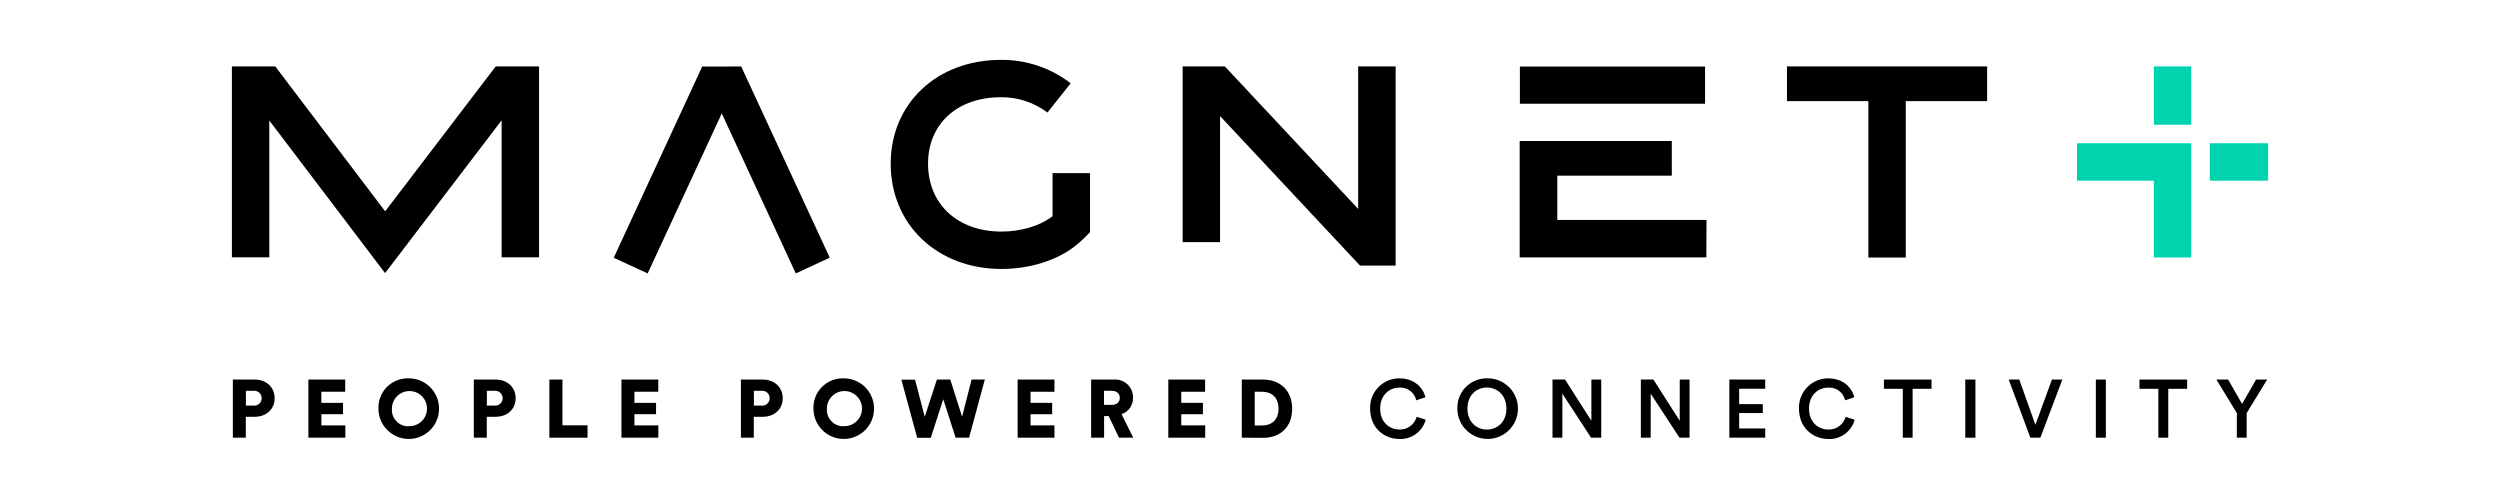 <?xml version="1.0" encoding="UTF-8"?> <svg xmlns="http://www.w3.org/2000/svg" id="svg-replaced-0" width="245.551mm" height="49mm" viewBox="0 0 696.05 138.898"><defs><style> .cls-1 { fill: #00d4af; } </style></defs><g id="Layer_2" data-name="Layer 2"><g id="Layer_1-2" data-name="Layer 1-2"><path d="M195.507,18.527l-24.63,53.235,9.448,4.366,20.631-44.545,20.607,44.545,9.456-4.382-24.655-53.235-10.857.016ZM474.724,18.527h-51.558v10.36h51.558v-10.36ZM107.24,58.837l-30.601-40.35h-12.079v53.162h10.417v-38.102l32.238,42.492,32.449-42.533v38.143h10.417V18.487h-12.063l-30.78,40.35ZM293.051,60.189l-.415.318c-3.339,2.443-8.495,3.967-13.789,3.967-12.217,0-20.46-7.607-20.46-18.929,0-11.045,8.145-18.473,20.265-18.473,4.68-.059,9.247,1.44,12.983,4.26l6.459-8.145c-5.56-4.292-12.402-6.587-19.426-6.516-17.813,0-30.682,12.152-30.682,28.89,0,17.007,12.983,29.322,30.877,29.322,7.559,0,14.848-2.199,20.012-6.027,1.101-.819,2.139-1.72,3.103-2.696l1.507-1.523v-16.428h-10.434v11.981ZM497.53,18.487v9.676h22.659v43.535h10.417V28.163h22.651v-9.676h-55.728ZM378.141,58.161l-37.117-39.674h-11.753v48.919h10.417v-35.097l38.974,41.637h9.912V18.495h-10.434v39.666ZM475.123,61.239h-41.539v-12.323h31.879v-9.66h-42.354v32.401h51.973l.041-10.417Z"></path><polygon class="cls-1" points="610.093 71.698 610.093 39.883 578.279 39.883 578.279 50.301 599.675 50.301 599.675 71.698 610.093 71.698"></polygon><rect class="cls-1" x="599.675" y="18.487" width="10.417" height="16.241"></rect><rect class="cls-1" x="615.249" y="39.883" width="16.241" height="10.417"></rect><path d="M68.437,116.039v5.824h-3.608v-16.184h6.092c3.258,0,5.547,2.167,5.547,5.18s-2.256,5.18-5.547,5.18h-2.484ZM70.555,112.935c1.14.124,2.165-.699,2.29-1.84s-.699-2.165-1.84-2.29c-.15-.016-.3-.016-.45,0h-2.093v4.129h2.093Z"></path><path d="M85.859,121.862v-16.184h10.254v3.396h-6.646v3.087h6.044v3.168h-6.027v3.103h6.663v3.429h-10.287Z"></path><path d="M113.788,105.336c4.66-.009,8.445,3.762,8.454,8.422.009,4.66-3.762,8.445-8.422,8.454-4.66.009-8.445-3.762-8.454-8.422h0c-.168-4.495,3.34-8.276,7.835-8.444.027-.001.055-.002.082-.003l.505-.008ZM113.788,118.645c2.696.12,4.979-1.969,5.099-4.665s-1.969-4.979-4.665-5.099-4.979,1.969-5.099,4.665c0,.016-.001.033-.002.049-.004.068-.004.136,0,.204-.187,2.512,1.699,4.7,4.211,4.886.003,0,.005,0,.008,0,.15-.006.299-.019.448-.041Z"></path><path d="M135.527,116.039v5.824h-3.608v-16.184h6.092c3.258,0,5.555,2.167,5.555,5.18s-2.264,5.18-5.555,5.18h-2.484ZM137.653,112.935c1.14.124,2.165-.699,2.29-1.84s-.699-2.165-1.84-2.29c-.15-.016-.3-.016-.45,0h-2.101v4.129h2.101Z"></path><path d="M152.958,121.862v-16.184h3.641v12.739h6.98v3.445h-10.621Z"></path><path d="M173.027,121.862v-16.184h10.254v3.396h-6.646v3.087h6.027v3.168h-6.027v3.103h6.663v3.429h-10.271Z"></path><path d="M209.874,116.039v5.824h-3.592v-16.184h6.092c3.258,0,5.555,2.167,5.555,5.18s-2.24,5.18-5.555,5.18h-2.5ZM212,112.935c1.14.124,2.165-.699,2.29-1.84.124-1.14-.699-2.165-1.84-2.29-.15-.016-.3-.016-.45,0h-2.101v4.129h2.101Z"></path><path d="M234.904,105.336c4.66-.009,8.445,3.762,8.454,8.422.009,4.66-3.762,8.445-8.422,8.454-4.66.009-8.445-3.762-8.454-8.422h0c-.168-4.495,3.34-8.276,7.835-8.444.027-.001.055-.002.082-.003l.505-.008ZM234.904,118.645c2.697.115,4.976-1.977,5.091-4.674.115-2.697-1.977-4.976-4.674-5.091-2.697-.115-4.976,1.977-5.091,4.674,0,.014-.001.028-.002.042-.004.065-.004.13,0,.195-.187,2.512,1.699,4.7,4.211,4.886.003,0,.005,0,.008,0,.153-.003.305-.014.456-.033Z"></path><path d="M270.497,105.678h3.698l-4.382,16.184h-3.747l-3.445-10.711-3.47,10.735h-3.787l-4.406-16.184h3.812l2.696,10.336,3.388-10.36h3.722l3.299,10.36,2.623-10.36Z"></path><path d="M283.326,121.862v-16.184h10.254v3.396h-6.663v3.087h6.027v3.168h-6.027v3.103h6.663v3.429h-10.254Z"></path><path d="M308.681,115.835h-1.279v6.027h-3.608v-16.184h6.41c2.72-.172,5.067,1.89,5.245,4.61.008.152.008.304,0,.456.072,2.062-1.23,3.923-3.193,4.561l3.258,6.557h-3.967l-2.867-6.027ZM309.495,112.732c1.482,0,2.281-.814,2.281-1.963s-.814-1.963-2.281-1.963h-2.118v3.926h2.118Z"></path><path d="M325.28,121.862v-16.184h10.246v3.396h-6.638v3.087h6.027v3.168h-6.027v3.103h6.663v3.429h-10.271Z"></path><path d="M345.74,121.862v-16.184h5.873c4.887,0,8.145,3.103,8.145,8.145s-3.258,8.08-8.145,8.08l-5.873-.041ZM351.442,118.458c2.492,0,4.52-1.434,4.52-4.675s-2.028-4.708-4.52-4.708h-2.101v9.407l2.101-.024Z"></path><path d="M381.464,113.782c-.165-4.493,3.342-8.27,7.835-8.438h.31c4.072,0,6.516,2.443,7.282,5.245l-2.582.872c-.465-2.187-2.469-3.698-4.7-3.543-2.672,0-5.343,1.947-5.343,5.873,0,3.787,2.606,5.799,5.368,5.799,2.228.067,4.211-1.401,4.797-3.551l2.509.814c-.877,3.29-3.929,5.525-7.33,5.368-4.325-.016-8.145-3.168-8.145-8.438Z"></path><path d="M413.979,105.336c4.659-.12,8.533,3.56,8.652,8.218s-3.56,8.533-8.218,8.652c-4.656.12-8.529-3.556-8.652-8.213v-.236c-.151-4.493,3.367-8.259,7.86-8.414l.358-.008ZM413.979,119.598c2.737,0,5.433-1.938,5.433-5.84s-2.712-5.864-5.433-5.864-5.408,1.947-5.408,5.848,2.672,5.856,5.408,5.856Z"></path><path d="M442.983,121.862l-7.99-12.258v12.258h-2.745v-16.184h3.494l7.33,11.476v-11.476h2.745v16.184h-2.834Z"></path><path d="M467.597,121.862l-8.006-12.258v12.258h-2.745v-16.184h3.494l7.33,11.476v-11.476h2.737v16.184h-2.81Z"></path><path d="M481.484,121.862v-16.184h9.994v2.558h-7.257v4.284h6.573v2.492h-6.573v4.284h7.257v2.558l-9.994.008Z"></path><path d="M500.869,113.782c-.165-4.493,3.342-8.27,7.835-8.438h.31c4.072,0,6.516,2.443,7.282,5.245l-2.582.872c-.472-2.183-2.471-3.69-4.7-3.543-2.672,0-5.343,1.947-5.343,5.873,0,3.787,2.606,5.799,5.368,5.799,2.234.08,4.23-1.387,4.822-3.543l2.509.814c-.877,3.29-3.929,5.525-7.33,5.368-4.358-.024-8.169-3.177-8.169-8.446Z"></path><path d="M532.512,108.252v13.61h-2.737v-13.61h-5.254v-2.574h13.26v2.574h-5.27Z"></path><path d="M547.173,121.862v-16.184h2.826v16.184h-2.826Z"></path><path d="M571.298,105.678h2.9l-6.117,16.184h-2.786l-6.027-16.184h2.948l4.48,12.6,4.602-12.6Z"></path><path d="M583.524,121.862v-16.184h2.786v16.184h-2.786Z"></path><path d="M603.691,108.252v13.61h-2.761v-13.61h-5.254v-2.574h13.268v2.574h-5.253Z"></path><path d="M617.097,105.678h3.258l3.885,6.777,3.901-6.777h3.079l-5.701,9.334v6.85h-2.737v-6.85l-5.685-9.334Z"></path></g></g></svg> 